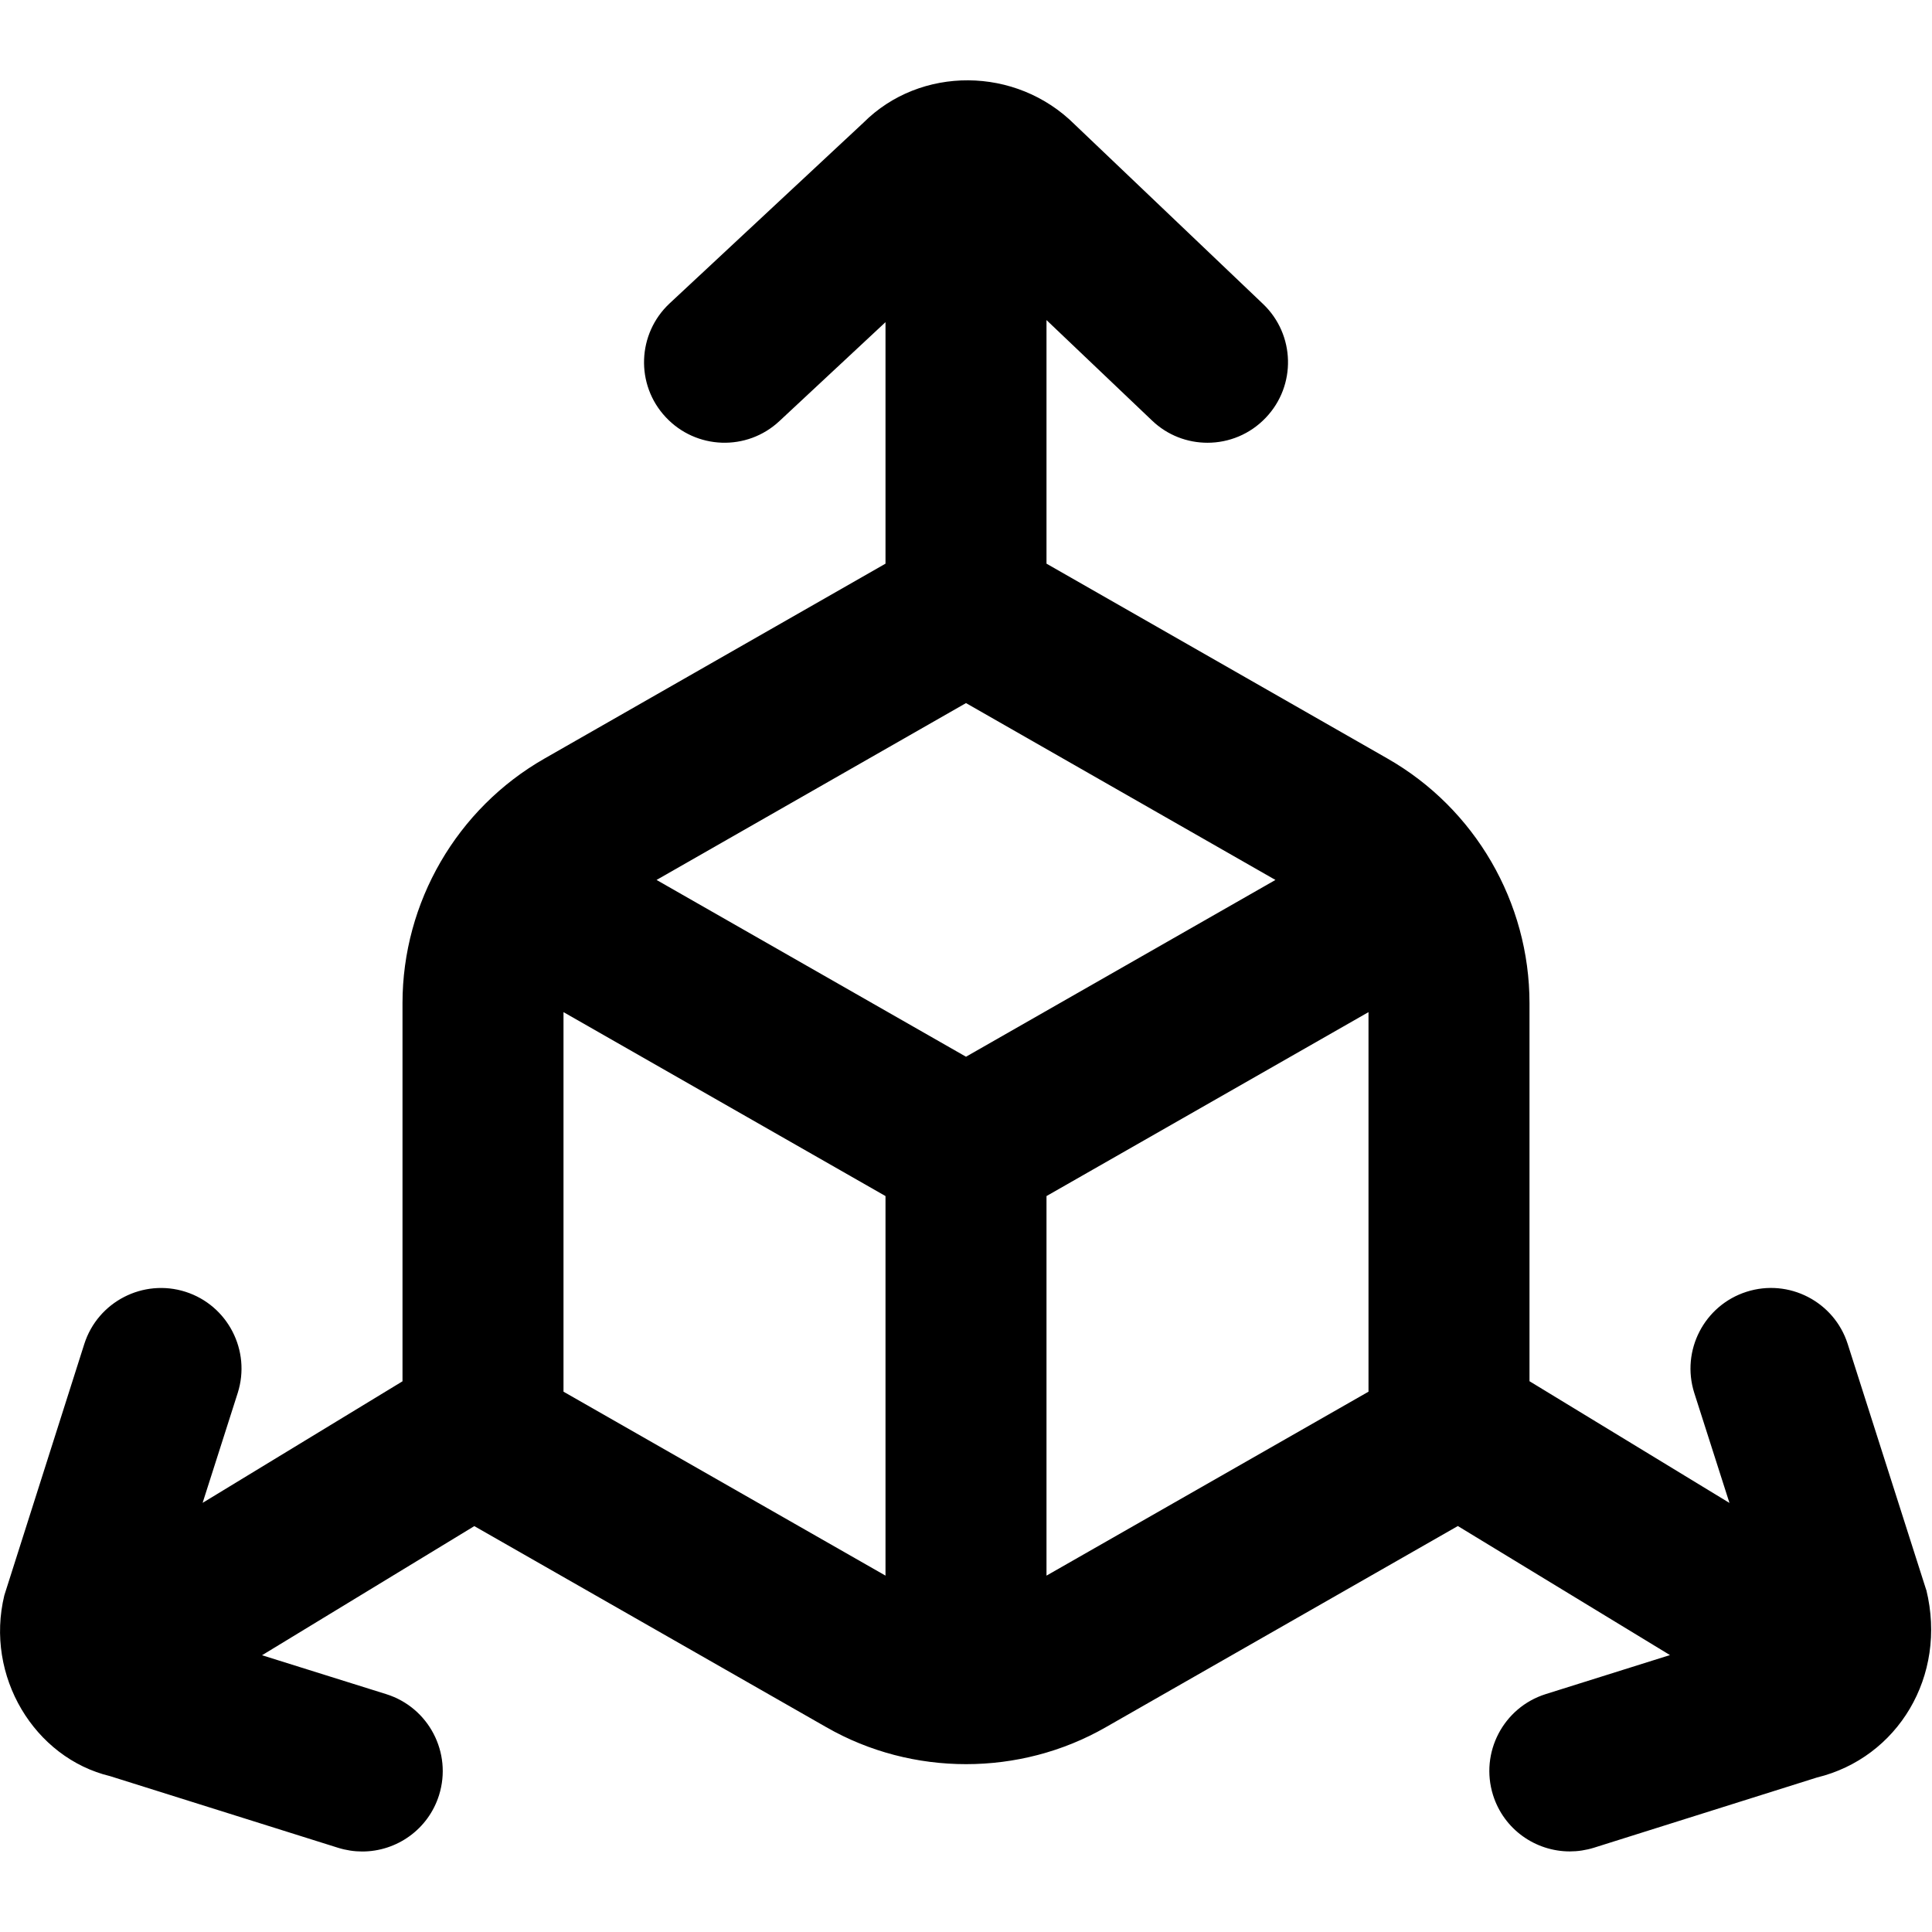 <?xml version="1.0" encoding="UTF-8"?>
<svg xmlns="http://www.w3.org/2000/svg" id="Layer_1" data-name="Layer 1" viewBox="0 0 24 24">
  <path d="m23.928,19.75l-.975-3.054c-.168-.527-.732-.817-1.257-.649-.526.168-.816.731-.649,1.257l.437,1.366-2.484-1.512v-4.696c0-1.253-.676-2.418-1.764-3.039l-4.236-2.421v-3.026l1.311,1.248c.193.185.441.276.689.276.264,0,.527-.104.724-.311.381-.399.366-1.032-.034-1.413l-2.339-2.229c-.73-.728-1.92-.729-2.625-.023l-2.407,2.244c-.404.377-.427,1.01-.05,1.413.377.405,1.01.427,1.413.05l1.318-1.229v3l-4.236,2.421c-1.088.621-1.764,1.786-1.764,3.039v4.697l-2.483,1.51.436-1.365c.167-.525-.123-1.089-.649-1.257-.524-.167-1.089.122-1.257.649L.054,19.817c-.244,1.005.374,2.021,1.314,2.247l2.832.89c.1.031.201.046.3.046.426,0,.82-.273.954-.7.165-.527-.128-1.088-.654-1.254l-1.545-.484,2.637-1.604,4.373,2.498c.535.307,1.136.459,1.736.459s1.201-.152,1.736-.459l4.373-2.499,2.635,1.603-1.544.485c-.526.166-.819.727-.654,1.254.134.427.528.7.954.7.099,0,.2-.015.3-.046l2.769-.872c1.004-.244,1.622-1.26,1.359-2.332Zm-11.928-6.623l-3.844-2.196,3.844-2.197,3.844,2.197-3.844,2.196Zm-5,4.161v-4.715l4,2.285v4.715l-4-2.285Zm6,2.285v-4.715l4-2.285v4.715l-4,2.285Z"/>
</svg>

